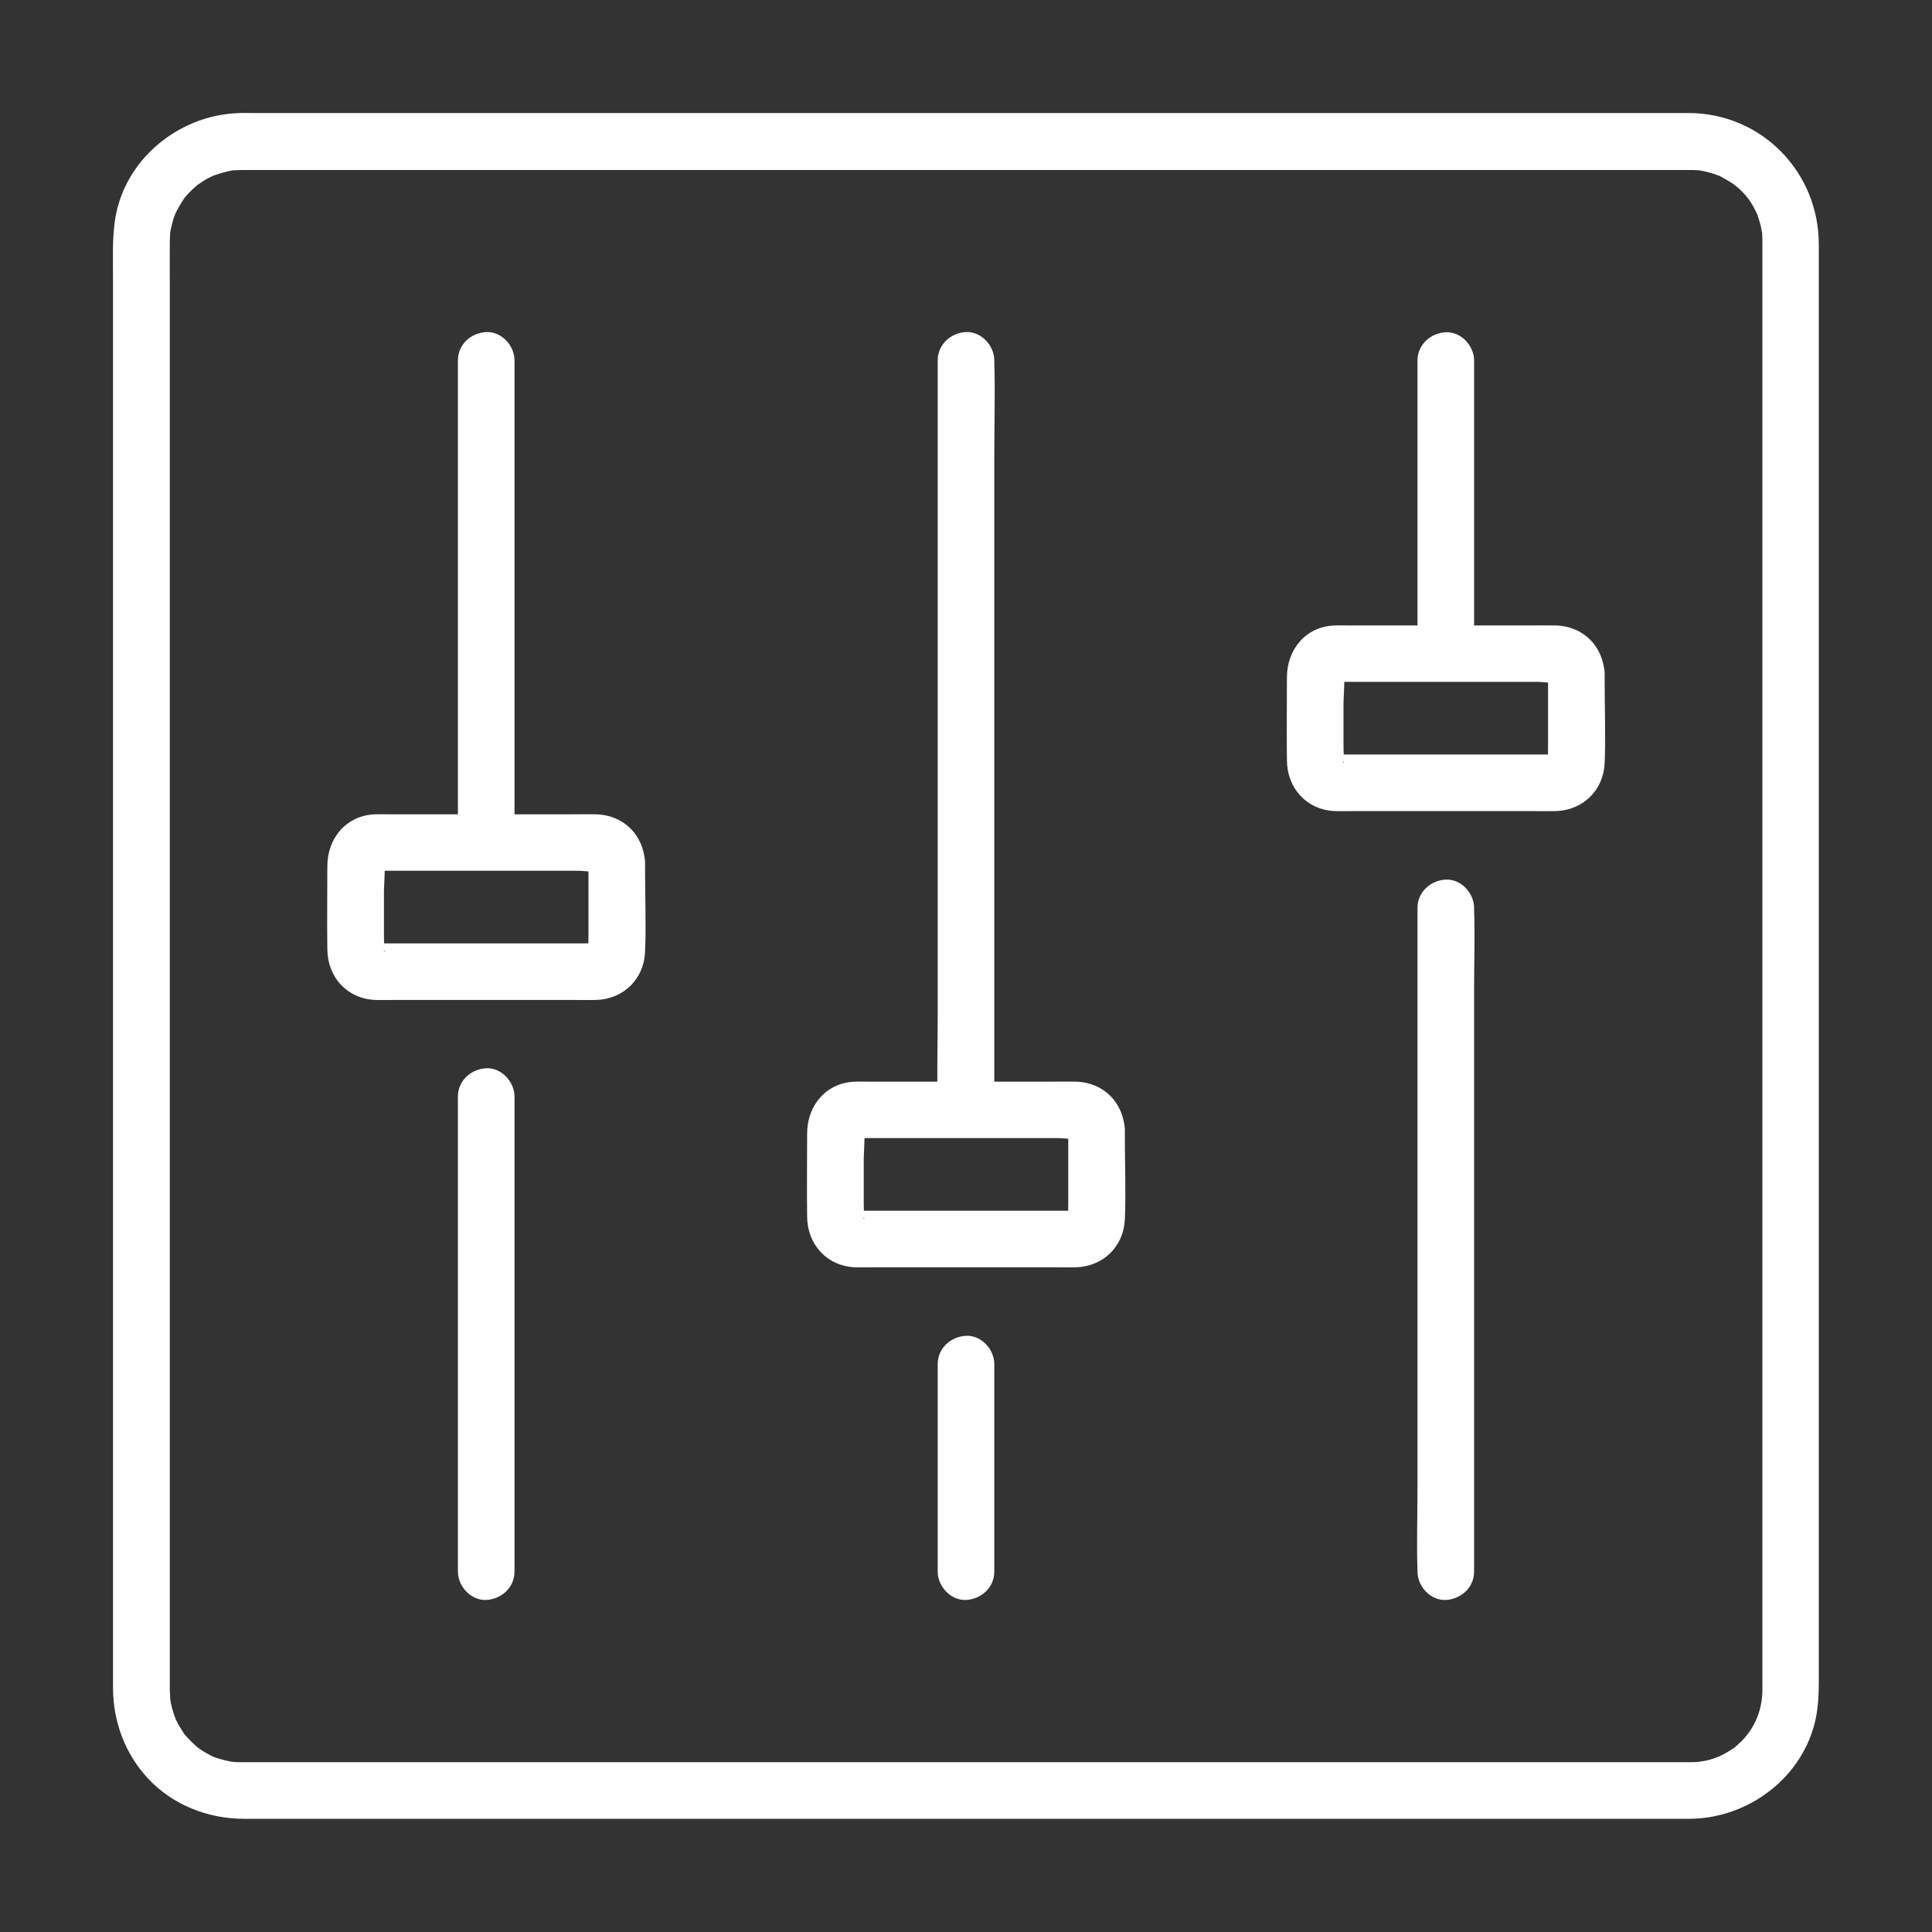 <svg id="SvgjsSvg1014" width="288" height="288" xmlns="http://www.w3.org/2000/svg" version="1.1" xmlns:xlink="http://www.w3.org/1999/xlink" xmlns:svgjs="http://svgjs.com/svgjs"><rect width="100%" height="100%" fill="#333333" stroke="none"/><defs id="SvgjsDefs1015"></defs><g id="SvgjsG1016"><svg xmlns="http://www.w3.org/2000/svg" viewBox="0 0 1024 1024" width="288" height="288"><path d="M566.2 598.7v38.2c0 2.6-.1 5.2 0 7.7 0 .2-.1 1.5 0 1.6-.2-.1.4-1.7.5-2 .3-.7.8-1 1.2-1.6-1.1 1.4-.9.4.1-.1 1.6-.6 3.8-.7 1.4-.8-1.4-.1-2.9 0-4.4 0H454.7c-1.1 0-1.7-.5-.8.1.4.2 1.5.5 2 .7.1.1 1.8 1.7.6.5-1.4-1.4 2.6 2.9 1.3 3.2.1 0 0-1 0-1.1.2-2.5 0-5 0-7.5v-23.9c0-1.3.9-14.6 0-15 .2.1-.4 1.7-.5 2-.3.7-.8 1-1.2 1.6.3-.4 1.7-1.2.4-.4-.7.4-3 1.3-3 1.3.7.3 2.1 0 2.8 0h104.6c2.5 0 7.1.9 9.5 0 .5-.2.6.5-.3-.1-.4-.2-1.5-.5-2-.7-.1-.1-1.8-1.7-.6-.5 1.2 1.2-.5-.4-.5-.6-.3-1-.7-1.3-.8-2.6.5 7.8 6.6 15.4 15 15 7.7-.3 15.5-6.6 15-15-.9-14.6-11.5-25.2-26.3-25.4-4.1-.1-8.3 0-12.4 0h-96.4c-2.6 0-5.3-.1-7.9 0-15.3.5-25.4 12.6-25.4 27.5 0 14.7-.2 29.5 0 44.2.2 14.7 10.5 26.1 25.5 26.7 3 .1 6 0 8.9 0h96.6c3.8 0 7.6.1 11.4 0 14.5-.4 25.4-11 26-25.5.6-14.2 0-28.5 0-42.7v-4.7c0-7.8-6.9-15.4-15-15-8.1.3-15 6.5-15 14.9zM527 833V723c0-7.8-6.9-15.4-15-15-8.1.4-15 6.6-15 15v110c0 7.8 6.9 15.4 15 15 8.1-.4 15-6.6 15-15z" fill="#ffffff" class="color000 svgShape"></path><path d="M527 587.9V240.1c0-16.1.5-32.3 0-48.4v-.7c0-7.8-6.9-15.4-15-15-8.1.4-15 6.6-15 15V538.8c0 16.1-.5 32.3 0 48.4v.7c0 7.8 6.9 15.4 15 15 8.1-.4 15-6.6 15-15zM311.9 457v38.2c0 2.6-.1 5.2 0 7.7 0 .2-.1 1.5 0 1.6-.2-.1.4-1.7.5-2 .3-.7.8-1 1.2-1.6-1.1 1.4-.9.4.1-.1 1.6-.6 3.8-.7 1.4-.8-1.4-.1-2.9 0-4.4 0H200.4c-1.1 0-1.7-.5-.8.1.4.2 1.5.5 2 .7.1.1 1.8 1.7.6.5-1.4-1.4 2.6 2.9 1.3 3.2.1 0 0-1 0-1.1.2-2.5 0-5 0-7.5V472c0-1.3.9-14.6 0-15 .2.1-.4 1.7-.5 2-.3.7-.8 1-1.2 1.6.3-.4 1.7-1.2.4-.4-.7.4-3 1.3-3 1.3.7.3 2.1 0 2.8 0h104.6c2.5 0 7.1.9 9.5 0 .5-.2.6.5-.3-.1-.4-.2-1.5-.5-2-.7-.1-.1-1.8-1.7-.6-.5 1.2 1.2-.5-.4-.5-.6-.3-1-.7-1.3-.8-2.6.5 7.8 6.6 15.4 15 15 7.7-.3 15.5-6.6 15-15-.9-14.6-11.5-25.2-26.3-25.4-4.1-.1-8.3 0-12.4 0h-96.4c-2.6 0-5.3-.1-7.9 0-15.3.5-25.4 12.6-25.4 27.5 0 14.7-.2 29.5 0 44.2.2 14.7 10.5 26.1 25.5 26.7 3 .1 6 0 8.9 0h96.6c3.8 0 7.6.1 11.4 0 14.5-.4 25.4-11 26-25.5.6-14.2 0-28.5 0-42.7v-4.7c0-7.8-6.9-15.4-15-15-8.1.2-15 6.5-15 14.9zm-39.2 376V581.2c0-7.8-6.9-15.4-15-15-8.1.4-15 6.6-15 15V833c0 7.8 6.9 15.4 15 15 8.1-.4 15-6.6 15-15z" fill="#ffffff" class="color000 svgShape"></path><path d="M272.7 446.1V191c0-7.8-6.9-15.4-15-15-8.1.4-15 6.6-15 15v255.1c0 7.8 6.9 15.4 15 15 8.1-.3 15-6.6 15-15zm547.8-89.2v38.2c0 2.6-.1 5.2 0 7.7 0 .2-.1 1.5 0 1.6-.2-.1.4-1.7.5-2 .3-.7.8-1 1.2-1.6-1.1 1.4-.9.4.1-.1 1.6-.6 3.8-.7 1.4-.8-1.4-.1-2.9 0-4.4 0H709c-1.1 0-1.7-.5-.8.1.4.2 1.5.5 2 .7.1.1 1.8 1.7.6.5-1.4-1.4 2.6 2.9 1.3 3.2.1 0 0-1 0-1.1.2-2.5 0-5 0-7.5v-23.9c0-1.3.9-14.6 0-15 .2.1-.4 1.7-.5 2-.3.7-.8 1-1.2 1.6.3-.4 1.7-1.2.4-.4-.7.4-3 1.3-3 1.3.7.3 2.1 0 2.8 0h104.6c2.5 0 7.1.9 9.5 0 .5-.2.6.5-.3-.1-.4-.2-1.5-.5-2-.7-.1-.1-1.8-1.7-.6-.5 1.2 1.2-.5-.4-.5-.6-.3-1-.7-1.3-.8-2.6.5 7.8 6.6 15.4 15 15 7.7-.3 15.5-6.6 15-15-.9-14.6-11.5-25.2-26.3-25.4-4.1-.1-8.3 0-12.4 0h-96.4c-2.6 0-5.3-.1-7.9 0-15.3.5-25.4 12.6-25.4 27.5 0 14.7-.2 29.5 0 44.2.2 14.7 10.5 26.1 25.5 26.7 3 .1 6 0 8.9 0h96.6c3.8 0 7.6.1 11.4 0 14.5-.4 25.4-11 26-25.5.6-14.2 0-28.5 0-42.7V357c0-7.8-6.9-15.4-15-15-8.1.3-15 6.5-15 14.9zM781.3 833V524.7c0-14.3.5-28.6 0-42.9v-.6c0-7.8-6.9-15.4-15-15-8.1.4-15 6.6-15 15v308.3c0 14.3-.5 28.6 0 42.9v.6c0 7.8 6.9 15.4 15 15 8.1-.4 15-6.6 15-15z" fill="#ffffff" class="color000 svgShape"></path><path d="M781.3 346.1v-155c0-7.8-6.9-15.4-15-15-8.1.4-15 6.6-15 15v155c0 7.8 6.9 15.4 15 15 8.1-.4 15-6.6 15-15z" fill="#ffffff" class="color000 svgShape"></path><path d="M896 934H128c-1.2 0-2.3 0-3.5-.1-.4 0-3.3-.3-1.4-.1 1.7.2-.5-.1-.7-.1-3.5-.7-6.9-1.6-10.2-2.9 2.6 1.1-.9-.5-1.7-1-1.3-.7-2.6-1.5-3.9-2.3l-2.1-1.5c.2.1 1.8 1.5.5.4s-2.6-2.3-3.8-3.5c-1.1-1.1-2-2.2-3.1-3.3-1.9-2.1-.4-.5 0 0-.4-.5-.8-1.1-1.1-1.6-.8-1.3-1.6-2.5-2.4-3.9-.4-.8-.8-1.6-1.2-2.3-1.4-2.4.3 1-.3-.6-1.1-2.9-2-5.9-2.6-8.9-.1-.7-.2-1.3-.4-2 .5 2.9.1.5.1-.1 0-1.4-.1-2.8-.2-4.1V150.6c0-7.5-.1-15 0-22.5 0-1.6.1-3.2.2-4.8.2-2.4-.4 2.3 0-.1.1-.7.2-1.3.4-2 .4-1.7.8-3.5 1.3-5.2.3-.9 2.1-5.2.9-2.5 1.3-2.8 2.9-5.3 4.5-7.9.3-.5 1.7-2.3 0-.1l1.2-1.5c1.2-1.3 2.3-2.5 3.6-3.7 1.1-1 2.2-2 3.4-3-2.4 1.9 1.7-1 2.3-1.4 1.1-.7 2.2-1.3 3.4-1.9.8-.4 1.6-.8 2.3-1.1-1.9.9-.5.2.7-.2 3-1 5.9-1.8 9-2.4 1.8-.3-.4.1-.6.1.9-.1 1.8-.2 2.7-.2.9 0 1.9-.1 2.8-.1h769.4c.6 0 4.9.3 3.5.2-1.5-.2 2.6.5 3.3.7 1.7.4 3.4.9 5.1 1.5.6.2 1.2.5 1.9.7 1.6.6-1.8-1 .6.3 2.7 1.5 5.3 2.9 7.8 4.7-2.3-1.6.8.7 1.5 1.3 1.3 1.2 2.5 2.4 3.7 3.7.6.7 2.9 3.7 1.3 1.5 1 1.4 2 2.8 2.8 4.3.8 1.3 1.4 2.7 2.1 4 .8 1.5-.1-.4-.2-.6.4 1 .8 2.1 1.1 3.1.5 1.5.9 3 1.3 4.5.2.9.8 4.6.7 3.3-.2-1.8 0 .5 0 .7 0 .9.1 1.8.1 2.8V896.1c-.1 10-3.9 19.4-10.7 26.4-1.2 1.2-2.5 2.4-3.8 3.5-2 1.8 1.3-.6-1.1.8-1.5.9-2.9 1.9-4.4 2.7-.6.3-4.2 2.1-2.9 1.5 1.3-.6-2.6.9-3.1 1.1-1.5.5-3 .9-4.5 1.2-1 .2-4.9.7-2 .4-1.9.2-3.8.3-5.6.3-7.8.1-15.4 6.8-15 15 .4 8 6.6 15.1 15 15 31.1-.4 59.9-22.2 66.4-53.2 1.3-6.4 1.6-12.7 1.6-19.1V129.3c-.1-38.2-30.3-69.2-68.8-69.4H133.5c-2.8 0-5.6-.1-8.3.1-31 1.6-59 24.6-64.1 55.7-1.7 10.7-1.2 21.7-1.2 32.6V894.8c.1 17.8 6.4 34.8 18.6 47.9 13 13.9 31.5 21.2 50.4 21.3H895.9c7.8 0 15.4-6.9 15-15-.3-8.1-6.5-15-14.9-15z" fill="#ffffff" class="color000 svgShape"></path></svg></g></svg>